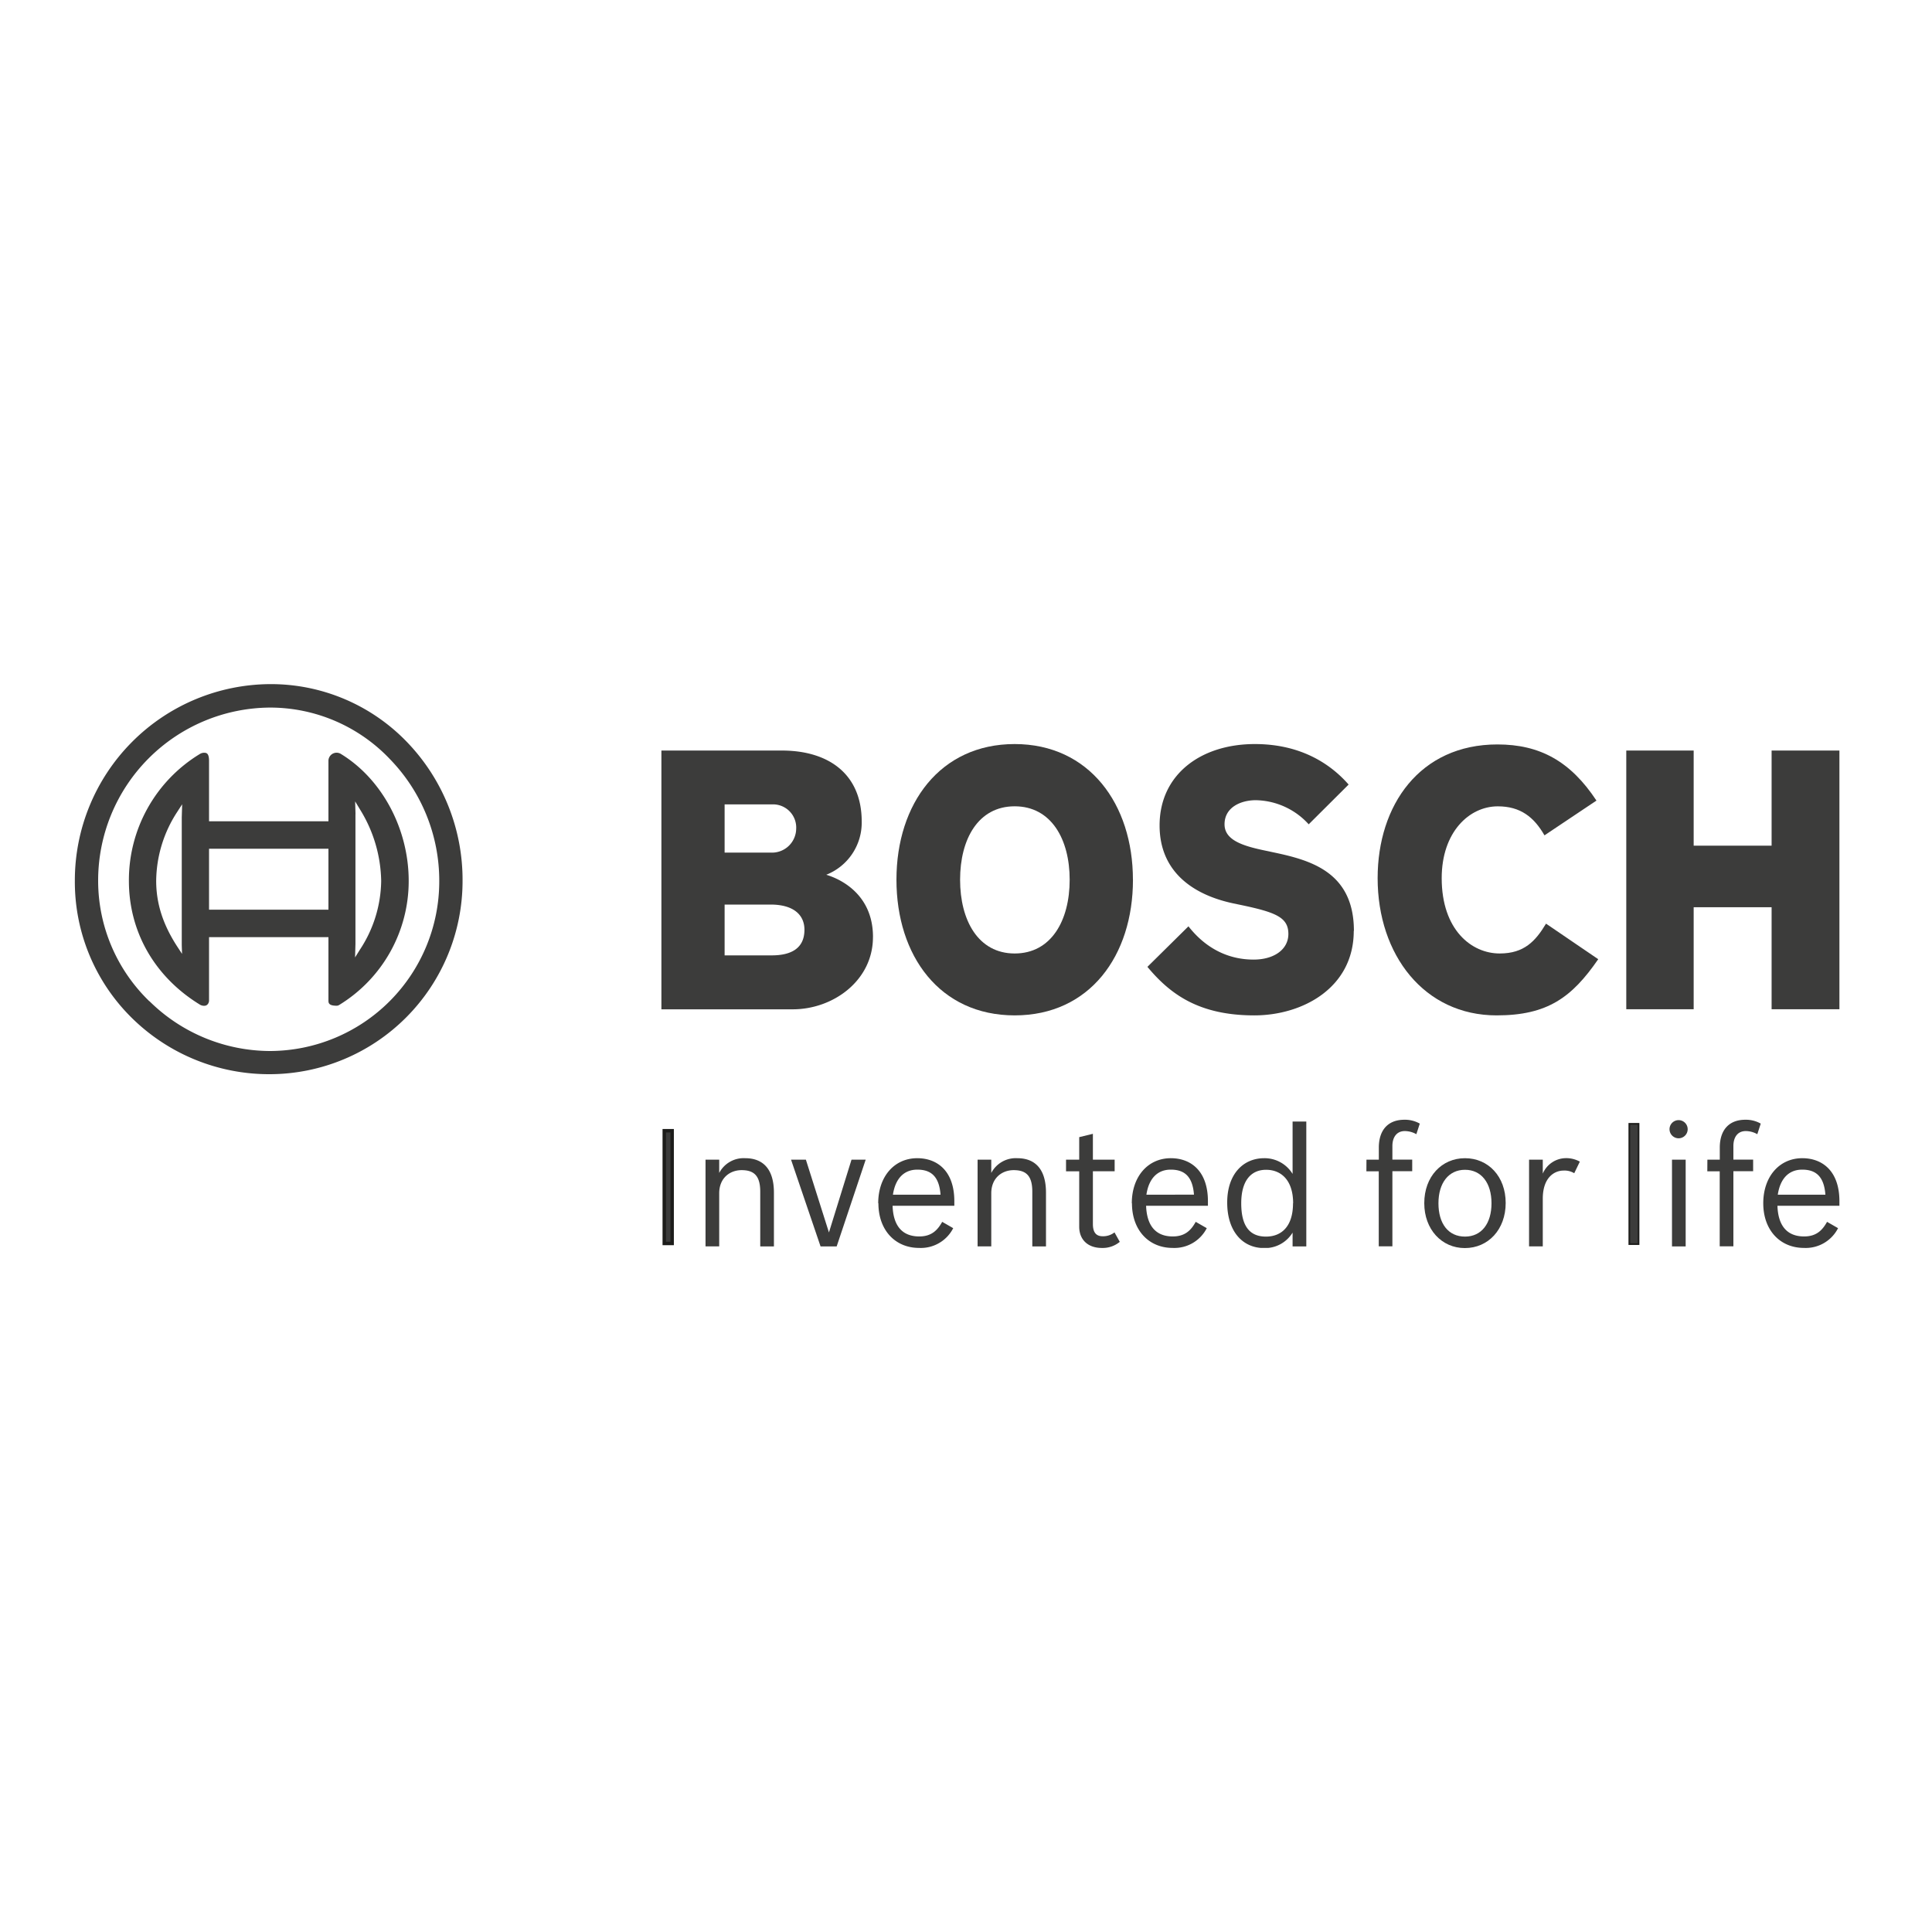 <svg id="Ebene_1" data-name="Ebene 1" xmlns="http://www.w3.org/2000/svg" xmlns:xlink="http://www.w3.org/1999/xlink" viewBox="0 0 500 500"><defs><style>.cls-1,.cls-4,.cls-5{fill:none;}.cls-2{clip-path:url(#clip-path);}.cls-3{fill:#3c3c3b;}.cls-4,.cls-5{stroke:#1d1d1b;}.cls-4{stroke-width:0.89px;}.cls-5{stroke-width:0.44px;}</style><clipPath id="clip-path"><rect class="cls-1" x="19.37" y="177.05" width="456.67" height="145.91"/></clipPath></defs><g class="cls-2"><path class="cls-3" d="M171.61,194.69v66.05h33.56c9.77,0,20.31-7,20.31-18.24,0-10.71-8.08-14.48-11.56-15.61-.26-.09-.53-.18-.53-.51a.44.44,0,0,1,.3-.42,13.93,13.93,0,0,0,8.86-13.33c0-11.23-7.55-17.94-20.21-17.94Zm15.48,26V208.18a.45.45,0,0,1,.44-.45h12.19a6.42,6.42,0,0,1,6.77,6.79,6.68,6.68,0,0,1-7.07,6.57H187.53a.44.44,0,0,1-.44-.44m0,26.6V234.1a.45.45,0,0,1,.44-.45h11.89c5.86,0,9.22,2.54,9.22,7,0,4.63-3.09,7.08-8.92,7.08H187.53a.45.45,0,0,1-.44-.45"/><path class="cls-3" d="M232.46,227.67c0,20.73,12.11,34.66,30.14,34.66s30.16-13.93,30.16-34.66S280.64,193,262.6,193s-30.14,13.93-30.14,34.67m15.57,0c0-11.81,5.72-19.44,14.57-19.44s14.67,7.63,14.67,19.44-5.75,19.53-14.67,19.53S248,239.54,248,227.67"/><path class="cls-3" d="M300.51,213.62c0,13,10.19,17.93,18.75,19.74l2.33.49c8.33,1.76,12.25,3.11,12.25,7.86,0,4.24-3.79,7.08-9.41,7.08-6.62,0-12.44-2.92-16.88-8.4l-10,9.85c5.34,6.32,12.36,12.09,27.06,12.09,12.56,0,25.28-7.36,25.28-21.41,0-14.39-9.74-17.64-20.6-19.93l-2.33-.5c-5.31-1.12-10.5-2.6-10.5-7.16s4.29-6.68,8.54-6.68a19.19,19.19,0,0,1,13.62,6.06c.55-.53,9.15-9.11,9.72-9.68-4.18-4.65-11.59-10-23.63-10-14.49,0-24.21,8.29-24.21,20.62"/><path class="cls-3" d="M357,227.27c0,20.64,12.48,35.06,30.35,35.06,13.3,0,19.35-4.92,25.67-14l-12.78-8.68c-2.87,4.66-6,7.53-12.11,7.53-7.45,0-15.46-6.23-15.46-19.93,0-12.5,7.53-19,15-19,5.4,0,9.18,2.28,12.21,7.34l12.69-8.49c-6.5-9.64-14.22-14-25-14-21.11,0-30.55,17.17-30.55,34.17"/><path class="cls-3" d="M458.94,194.69v24.17a.45.45,0,0,1-.45.45H438.32a.45.45,0,0,1-.45-.45V194.69H421.33v66.05h16.54v-26a.45.45,0,0,1,.45-.45h20.17a.45.45,0,0,1,.45.45v26h16.64V194.69Z"/><path class="cls-3" d="M19.37,228A49.43,49.43,0,0,0,34.2,263.52,50.62,50.62,0,0,0,70,278,50,50,0,0,0,119.71,228a51.36,51.36,0,0,0-14.42-36A48.86,48.86,0,0,0,70,177.05,50.81,50.81,0,0,0,19.37,228m19.27,31.11h0A43.32,43.32,0,0,1,25.4,228,44.75,44.75,0,0,1,70,183.12a42.76,42.76,0,0,1,30.9,13.33A45.14,45.14,0,0,1,113.68,228,43.92,43.92,0,0,1,70,272a44.58,44.58,0,0,1-31.32-12.89M85,196.94v15.61H54.1V196.94c0-2-.66-2.13-1.27-2.13a2.12,2.12,0,0,0-1.09.31A38.19,38.19,0,0,0,33.36,228c0,13.19,6.7,24.85,18.38,32a2.11,2.11,0,0,0,1.09.3c1.17,0,1.27-1.24,1.27-1.26V242.54H85V259c0,.62.17,1.28,2.11,1.28a1.2,1.2,0,0,0,.66-.19,37.56,37.56,0,0,0,18-32.12c0-13.44-6.88-26.33-17.53-32.84A2.11,2.11,0,0,0,85,196.94M45.89,245c-3.73-5.74-5.47-11.16-5.47-17.07a33.15,33.15,0,0,1,5.47-17.85l1.25-1.93-.1,3.37v32l0,1.06.07,2.28Zm8.21-10.25V219.65H85v15.78H54.1ZM92,210.47l-.09-3.07,1.25,2.07A36.16,36.16,0,0,1,98.65,228a33,33,0,0,1-5.51,17.78l-1.25,2,.1-3.45V210.86l0,.16Z"/></g><rect class="cls-3" x="171.91" y="292.63" width="2.04" height="29.19"/><g class="cls-2"><rect class="cls-4" x="171.91" y="292.63" width="2.04" height="29.18"/><path class="cls-3" d="M186.53,303.75a.45.45,0,0,1-.85-.19v-3H183v21.55h2.65V308.84c0-4.47,3.14-6.46,6.25-6.46,3.64,0,5.27,1.86,5.27,6v13.71h2.64V308.67c0-5.55-2.41-8.48-7-8.48a6.76,6.76,0,0,0-6.34,3.56"/><path class="cls-3" d="M220.7,300.57,215,319.1a.46.46,0,0,1-.43.31.43.43,0,0,1-.42-.31s-5.69-17.92-5.88-18.53h-2.89c.38,1.11,7.13,21,7.33,21.55h3.54c.2-.58,6.84-20.44,7.21-21.55Z"/><path class="cls-3" d="M227.73,311.41c0,6.64,4.05,11.1,10.08,11.1A8.94,8.94,0,0,0,246,318l-2.1-1.2a6.54,6.54,0,0,1-6.07,3.62c-4.63,0-7.17-2.89-7.36-8.37v0a.47.47,0,0,1,.12-.3.42.42,0,0,1,.33-.14h15.59v-.72c0-6.7-3.42-10.7-9.15-10.7s-9.66,4.61-9.66,11.22m3-1.94a.4.4,0,0,1-.1-.36c.65-4.36,3.11-6.86,6.75-6.86,4,0,6.07,2.26,6.41,6.89a.42.42,0,0,1-.12.34.39.39,0,0,1-.32.14H231.07a.43.43,0,0,1-.33-.15"/><path class="cls-3" d="M256.93,303.75a.44.44,0,0,1-.84-.19v-3h-2.65v21.55h2.65V308.84c0-4.47,3.14-6.46,6.24-6.46,3.64,0,5.27,1.86,5.27,6v13.71h2.64V308.67c0-5.55-2.4-8.48-7-8.48a6.76,6.76,0,0,0-6.34,3.56"/><path class="cls-3" d="M279.75,294.64v5.48a.45.45,0,0,1-.45.45h-3v2.11h3a.45.45,0,0,1,.45.45v14.33c0,3.12,2.08,5.05,5.44,5.05a6.35,6.35,0,0,0,4-1.27c-.22-.41-.66-1.2-.93-1.67a5.1,5.1,0,0,1-2.92.83c-2,0-3-1.22-3-3.62V303.13a.45.45,0,0,1,.45-.45H288v-2.11h-5.18a.45.45,0,0,1-.45-.45V294l-2.65.64"/><path class="cls-3" d="M293.36,311.41c0,6.64,4.05,11.1,10.08,11.1a8.9,8.9,0,0,0,8.21-4.49l-2.1-1.2a6.51,6.51,0,0,1-6.07,3.62c-4.62,0-7.17-2.89-7.35-8.37v0a.43.43,0,0,1,.13-.3.4.4,0,0,1,.32-.14h15.59v-.72c0-6.7-3.42-10.7-9.16-10.7s-9.65,4.61-9.65,11.22m3-1.94a.4.4,0,0,1-.1-.36c.65-4.36,3.11-6.86,6.74-6.86,4,0,6.08,2.26,6.42,6.89a.46.46,0,0,1-.12.34.4.4,0,0,1-.32.14H296.71a.43.43,0,0,1-.34-.15"/><path class="cls-3" d="M335,290.7v13.11a.44.44,0,0,1-.33.43.42.42,0,0,1-.49-.2,8.13,8.13,0,0,0-7-3.85c-5.55,0-9.15,4.32-9.15,11,0,6.87,3.6,11.31,9.15,11.31a7.92,7.92,0,0,0,6.95-3.77.46.46,0,0,1,.5-.21.44.44,0,0,1,.33.44v3.15h2.65V290.7Zm-14.15,20.67c0-5.71,2.58-9.12,6.88-9.12,3.58,0,7.41,2.39,7.41,9.12,0,5.77-2.72,9.07-7.44,9.07-4.54,0-6.85-3.05-6.85-9.07"/><path class="cls-3" d="M357.28,297v3.13a.45.45,0,0,1-.44.45h-2.76v2.11h2.76a.45.45,0,0,1,.44.45v19h2.65v-19a.45.45,0,0,1,.44-.45h4.68v-2.11h-4.68a.45.45,0,0,1-.44-.45V296.6c0-2.65,1.4-4.31,3.64-4.31a5.91,5.91,0,0,1,2.73.64c.17-.55.45-1.41.6-1.87a7.4,7.4,0,0,0-3.46-.83c-4,0-6.16,2.4-6.16,6.76"/><path class="cls-3" d="M369.05,311.37c0,6.45,4.22,11.14,10.05,11.14s10.13-4.6,10.13-11.18-4.25-11.14-10.09-11.14-10.09,4.7-10.09,11.18m2.78,0c0-5.63,2.8-9.12,7.31-9.12s7.31,3.58,7.31,9.12-2.87,9.07-7.31,9.07-7.31-3.48-7.31-9.07"/><path class="cls-3" d="M399.66,303.93a.44.44,0,0,1-.84-.2v-3.16h-2.65v21.55h2.65V310.25c0-5.72,3.16-7.74,5.86-7.74a5.23,5.23,0,0,1,2.53.52c.25-.51.79-1.62,1-2.15a6.86,6.86,0,0,0-3.14-.69,6.16,6.16,0,0,0-5.45,3.74"/></g><rect class="cls-3" x="421.67" y="290.85" width="2.38" height="31.12"/><g class="cls-2"><rect class="cls-5" x="421.67" y="290.85" width="2.38" height="31.12"/><path class="cls-3" d="M432.51,292.22a1.9,1.9,0,1,0,1.9-1.91,1.94,1.94,0,0,0-1.9,1.91m.65,29.9h2.64V300.57h-2.64Z"/><path class="cls-3" d="M445.52,297v3.13a.45.45,0,0,1-.44.45h-2.76v2.11h2.76a.45.45,0,0,1,.44.45v19h2.65v-19a.45.45,0,0,1,.45-.45h4.66v-2.11h-4.66a.45.45,0,0,1-.45-.45V296.6c0-2.65,1.39-4.31,3.64-4.31a6,6,0,0,1,2.73.64c.17-.55.45-1.41.6-1.87a7.4,7.4,0,0,0-3.46-.83c-4,0-6.16,2.4-6.16,6.76"/><path class="cls-3" d="M456.78,311.41c0,6.64,4.05,11.1,10.08,11.1a8.94,8.94,0,0,0,8.22-4.49l-2.1-1.2a6.53,6.53,0,0,1-6.07,3.62c-4.63,0-7.17-2.89-7.36-8.37v0a.43.43,0,0,1,.13-.3.4.4,0,0,1,.32-.14h15.59v-.72c0-6.7-3.42-10.7-9.15-10.7s-9.66,4.61-9.66,11.22m3-1.94a.43.43,0,0,1-.1-.36c.65-4.36,3.11-6.86,6.75-6.86,4,0,6.07,2.26,6.41,6.89a.45.45,0,0,1-.11.34.43.43,0,0,1-.33.14H460.13a.45.45,0,0,1-.34-.15"/><path class="cls-3" d="M182.59,300.12h3.54v3.44a7.14,7.14,0,0,1,6.74-3.82c4.22,0,7.42,2.4,7.42,8.93v13.9h-3.54V308.41c0-4-1.5-5.58-4.82-5.58-3,0-5.8,2-5.8,6v13.73h-3.54Z"/></g><polygon class="cls-3" points="220.37 300.12 214.53 318.96 208.56 300.12 204.72 300.12 212.36 322.57 216.53 322.57 224.04 300.12 220.37 300.12"/><g class="cls-2"><path class="cls-3" d="M227.28,311.41c0-6.87,4.13-11.67,10.11-11.67,5,0,9.59,3.13,9.59,11.15v1.16H231c.17,5.11,2.43,7.94,6.91,7.94,3.19,0,4.73-1.63,5.93-3.78l2.85,1.64a9.4,9.4,0,0,1-8.83,5.11c-6.18,0-10.53-4.6-10.53-11.55m3.79-2.23h12.29c-.35-4.64-2.39-6.48-6-6.48s-5.72,2.49-6.32,6.48"/><path class="cls-3" d="M253,300.12h3.54v3.44a7.16,7.16,0,0,1,6.74-3.82c4.22,0,7.42,2.4,7.42,8.93v13.9h-3.54V308.41c0-4-1.49-5.58-4.82-5.58-3,0-5.8,2-5.8,6v13.73H253Z"/><path class="cls-3" d="M275.89,300.12h3.41v-5.83l3.54-.86v6.69h5.63v3h-5.63v13.65c0,2.1.78,3.17,2.52,3.17a4.75,4.75,0,0,0,3.07-1l1.37,2.45a6.93,6.93,0,0,1-4.61,1.58c-3.79,0-5.89-2.27-5.89-5.49V303.13h-3.41Z"/><path class="cls-3" d="M292.91,311.41c0-6.87,4.13-11.67,10.11-11.67,5,0,9.59,3.13,9.59,11.15v1.16h-16c.18,5.11,2.44,7.94,6.91,7.94,3.2,0,4.74-1.63,5.93-3.78l2.86,1.64a9.4,9.4,0,0,1-8.83,5.11c-6.18,0-10.53-4.6-10.53-11.55m3.8-2.23H309c-.35-4.64-2.39-6.48-6-6.48s-5.72,2.49-6.31,6.48"/><path class="cls-3" d="M317.6,311.2c0-7.3,4.1-11.46,9.59-11.46a8.49,8.49,0,0,1,7.33,4.07V290.25h3.55v32.32h-3.55V319a8.35,8.35,0,0,1-7.33,4c-5.84,0-9.59-4.6-9.59-11.76m17.06.17c0-6-3.12-8.67-7-8.67s-6.43,2.79-6.43,8.67c0,5.66,2,8.62,6.4,8.62,4,0,7-2.61,7-8.62"/><path class="cls-3" d="M353.64,300.12h3.2V297c0-4.55,2.39-7.21,6.6-7.21a7.75,7.75,0,0,1,4,1l-.89,2.74a6.1,6.1,0,0,0-3-.81c-2.08,0-3.2,1.59-3.2,3.86v3.52h5.13v3h-5.13v19.44h-3.53V303.13h-3.2Z"/><path class="cls-3" d="M368.6,311.37c0-6.87,4.52-11.63,10.54-11.63s10.53,4.72,10.53,11.59S385.15,323,379.1,323s-10.5-4.9-10.5-11.59m17.4,0c0-5.28-2.64-8.67-6.86-8.67s-6.87,3.39-6.87,8.67,2.56,8.62,6.87,8.62,6.86-3.43,6.86-8.62"/><path class="cls-3" d="M395.72,300.12h3.55v3.61a6.57,6.57,0,0,1,5.84-4,7.23,7.23,0,0,1,3.75.9l-1.45,3a4.81,4.81,0,0,0-2.73-.69c-2.39,0-5.41,1.76-5.41,7.3v12.32h-3.55Z"/><path class="cls-3" d="M432.07,292.22a2.35,2.35,0,1,1,2.34,2.37,2.36,2.36,0,0,1-2.34-2.37m.64,7.9h3.54v22.45h-3.54Z"/><path class="cls-3" d="M441.87,300.12h3.21V297c0-4.55,2.38-7.21,6.6-7.21a7.77,7.77,0,0,1,4,1l-.89,2.74a6.07,6.07,0,0,0-3-.81c-2.09,0-3.19,1.59-3.19,3.86v3.52h5.11v3h-5.11v19.44h-3.54V303.13h-3.21Z"/><path class="cls-3" d="M456.33,311.41c0-6.87,4.14-11.67,10.11-11.67,5,0,9.6,3.13,9.6,11.15v1.16H460c.17,5.11,2.43,7.94,6.91,7.94,3.2,0,4.73-1.63,5.93-3.78l2.85,1.64a9.39,9.39,0,0,1-8.82,5.11c-6.19,0-10.54-4.6-10.54-11.55m3.79-2.23h12.29c-.35-4.64-2.39-6.48-6-6.48s-5.72,2.49-6.32,6.48"/><path class="cls-3" d="M208.19,240.62c0-3.85-2.82-6.52-8.77-6.52H187.53v13.15h12.18c5,0,8.48-1.78,8.48-6.63m-2.14-26.1a6,6,0,0,0-6.34-6.34H187.53v12.47h11.89a6.26,6.26,0,0,0,6.63-6.13m19.87,28c0,11.28-10.32,18.69-20.75,18.69h-34V194.24h31.18c12,0,20.66,6,20.66,18.39a14.5,14.5,0,0,1-9.16,13.75c0,.1,12.08,2.87,12.08,16.12"/><path class="cls-3" d="M276.83,227.67c0-10.49-4.78-19-14.23-19s-14.13,8.5-14.13,19,4.68,19.09,14.13,19.09,14.23-8.51,14.23-19.09m16.38,0c0,19.68-11.21,35.11-30.61,35.11S232,247.35,232,227.67s11.3-35.11,30.59-35.11,30.61,15.53,30.61,35.11"/><path class="cls-3" d="M350.35,240.92c0,14.74-13.26,21.86-25.73,21.86-14.42,0-21.82-5.54-27.67-12.56l10.62-10.49c4.49,5.74,10.33,8.61,16.86,8.61,5.36,0,9-2.67,9-6.63,0-4.25-3.19-5.57-11.89-7.42l-2.34-.49c-10.48-2.22-19.1-8.21-19.1-20.18,0-13.15,10.63-21.06,24.65-21.06,11.9,0,19.59,5.14,24.27,10.48l-10.33,10.29A18.9,18.9,0,0,0,325,207.09c-3.8,0-8.09,1.78-8.09,6.24,0,4,4.47,5.52,10.13,6.72l2.35.5c9.48,2,21,4.94,21,20.37"/><path class="cls-3" d="M413.62,248.24c-6.81,9.89-13.14,14.54-26.3,14.54-18.71,0-30.79-15.63-30.79-35.51,0-18.89,10.91-34.61,31-34.61,11,0,18.9,4.35,25.63,14.53l-13.45,9c-2.72-4.74-6.23-7.51-12.08-7.51-7.4,0-14.52,6.66-14.52,18.59,0,13.37,7.7,19.49,15,19.49,6.34,0,9.26-3.17,12-7.72Z"/></g><polygon class="cls-3" points="458.49 194.24 458.49 218.86 438.32 218.86 438.32 194.24 420.88 194.24 420.88 261.19 438.32 261.19 438.32 234.79 458.49 234.79 458.49 261.19 476.04 261.19 476.04 194.24 458.49 194.24"/></svg>